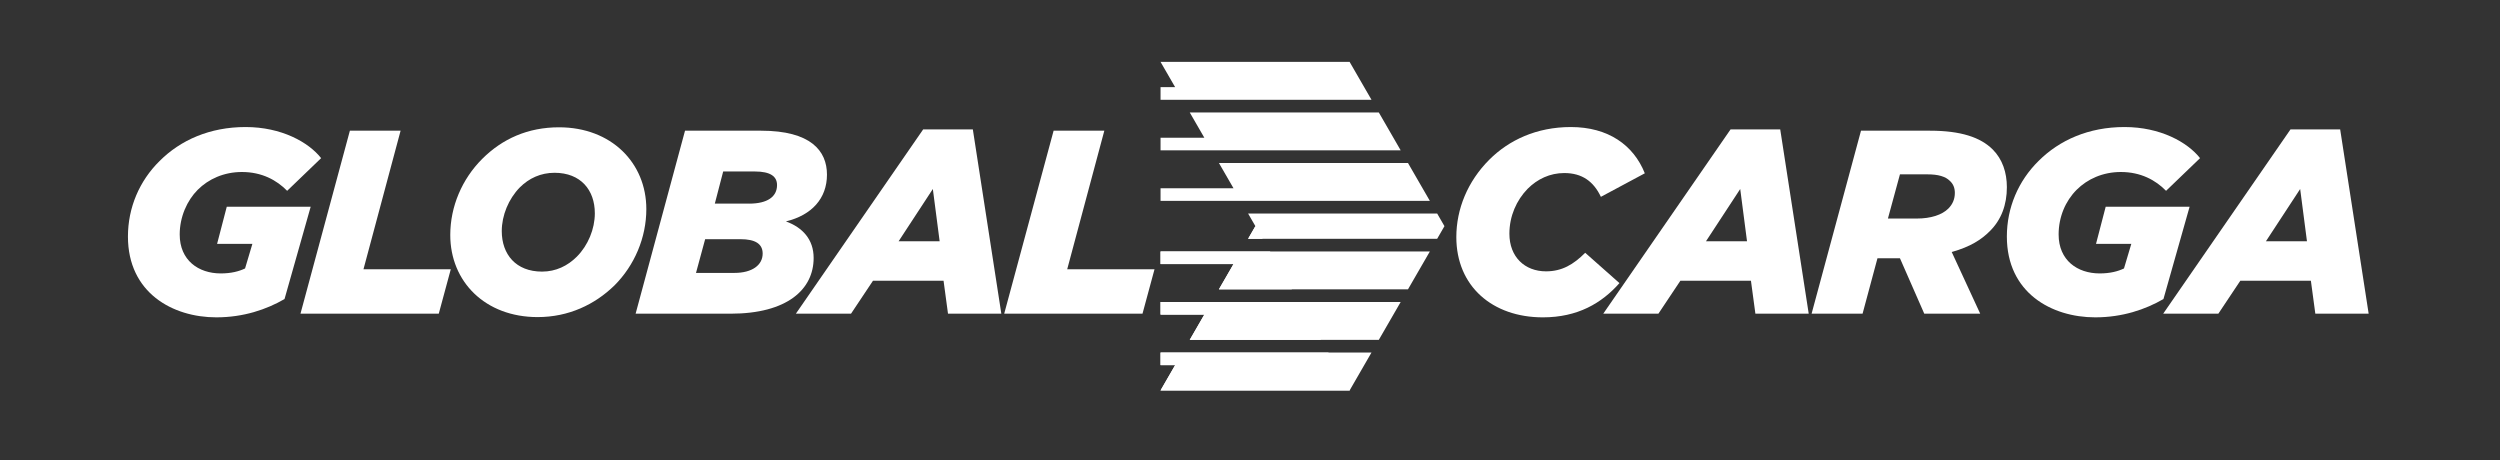 <svg xmlns="http://www.w3.org/2000/svg" id="Layer_1" data-name="Layer 1" viewBox="0 0 7000 1289.18"><rect x="0" y="0" width="7000" height="1289.18" fill="#333333" stroke="none"/><defs><style>      .cls-1 {        fill-rule: evenodd;      }      .cls-1, .cls-2 {        fill: #fff;      }    </style></defs><path class="cls-1" d="M3494.67,597.88l20.42,35.37-20.44,35.39h529.39l20.45-35.39-20.44-35.37h-529.38ZM3372.11,385.58h-122.58v35.38h672.38l-20.42-35.38-40.86-70.76h-529.39l40.86,70.76ZM3453.81,527.12h-204.28v35.38h754.09l-20.42-35.38-40.86-70.78h-529.39l40.85,70.78ZM4003.63,704.03h-754.09v35.38h204.28l-40.86,70.76h529.39l40.86-70.76,20.43-35.38ZM3921.91,845.58h-672.37v35.36h122.56l-40.86,70.76h529.39l40.86-70.76,20.42-35.36ZM3840.19,987.1h-590.66v35.36h40.85l-40.86,70.76h529.4l40.85-70.76,20.42-35.36ZM3249.53,173.29l40.85,70.76h-40.85v35.38h590.68l-20.44-35.38-40.85-70.76-265.56-.02-263.82.02Z"></path><path class="cls-1" d="M3331.23,951.7h367.72l-61.27-106.12h-388.14v35.36h122.56l-40.86,70.76ZM3412.94,810.17h204.31l-61.29-106.14h-306.43v35.38h204.28l-40.86,70.76ZM3494.66,668.65h40.88l-20.44-35.39-20.44,35.39ZM3719.39,987.1h-469.86v35.36h40.85l-40.85,70.76h529.39l.87-1.5-60.41-104.62Z"></path><g><path class="cls-2" d="M358.24,662.4c0-81.25,32.21-155.91,88.57-211.54,58.56-58.56,140.54-95.16,240.82-95.16s176.4,42.45,211.54,87.1l-95.16,91.5c-29.28-30.01-71-52.7-126.63-52.7-50.51,0-93.69,19.76-123.7,49.77s-50.51,76.12-50.51,125.17c0,72.46,52.7,109.06,114.92,109.06,29.28,0,51.24-5.86,68.07-13.91l20.5-68.8h-98.82l27.08-103.94h234.96l-73.2,258.38c-50.51,29.28-114.92,51.24-191.04,51.24-122.24,0-247.4-68.8-247.4-226.18Z"></path><path class="cls-2" d="M979.67,365.96h142l-103.94,387.94h244.48l-33.67,124.43h-387.21l138.34-512.38Z"></path><path class="cls-2" d="M1809.73,585.55c0,79.78-32.94,157.37-89.3,213.73-54.9,53.43-128.09,88.57-215.2,88.57-146.39,0-244.48-98.82-244.48-229.84,0-79.78,32.94-156.64,89.3-213s128.09-88.57,215.2-88.57c146.39,0,244.48,99.55,244.48,229.1ZM1615.02,718.76c31.47-31.47,50.51-77.59,50.51-121.51,0-65.15-39.53-113.45-112.72-113.45-38.79,0-71.73,15.37-97.35,40.99-31.47,32.21-50.51,78.32-50.51,122.24,0,65.15,39.53,113.45,112.72,113.45,38.79,0,71.73-16.1,97.35-41.72Z"></path><path class="cls-2" d="M1918.05,365.96h213c139.07,0,184.46,56.36,184.46,122.97s-42.45,113.45-114.92,131.02c46.11,16.83,77.59,49.77,77.59,102.48,0,87.84-73.93,155.91-232.76,155.91h-265.7l138.34-512.38ZM2056.4,764.15c49.77,0,79.05-21.96,79.05-54.17,0-27.08-20.5-40.26-62.22-40.26h-98.81l-25.62,94.42h107.6ZM2097.39,570.18c51.97,0,78.32-19.76,78.32-51.97,0-24.15-18.3-38.06-62.22-38.06h-88.57l-23.42,90.03h95.89Z"></path><path class="cls-2" d="M2584.87,362.3h139.07l79.78,516.03h-149.32l-12.44-92.23h-197.63l-61.48,92.23h-154.44l356.47-516.03ZM2630.99,675.58l-19.03-146.39-95.89,146.39h114.92Z"></path><path class="cls-2" d="M2950.12,365.96h142l-103.94,387.94h244.48l-33.67,124.43h-387.21l138.34-512.38Z"></path></g><g><path class="cls-2" d="M4077.72,663.87c0-78.32,31.47-155.91,92.23-216.66,54.9-54.9,132.49-91.5,228.37-91.5,104.67,0,175.67,50.51,207.15,129.56l-122.97,65.88c-20.49-43.19-52.7-66.61-102.47-66.61-40.26,0-75.39,16.84-102.47,43.92-31.47,32.21-51.24,76.86-51.24,125.9,0,65.14,43.19,105.4,102.48,105.4,44.65,0,76.86-19.03,109.79-51.97l95.89,84.91c-49.77,56.36-117.11,95.89-214.47,95.89-141.27,0-242.28-87.1-242.28-224.71Z"></path><path class="cls-2" d="M4845.55,362.3h139.07l79.79,516.03h-149.32l-12.44-92.23h-197.63l-61.49,92.23h-154.44l356.47-516.03ZM4891.66,675.58l-19.03-146.39-95.89,146.39h114.92Z"></path><path class="cls-2" d="M5319.86,723.16h-62.95l-41.72,155.18h-142.73l138.34-512.38h193.24c85.64,0,141.27,18.3,175.67,52.7,27.08,27.08,39.53,64.41,39.53,105.4,0,49.04-15.37,91.5-48.31,123.7-22.69,22.69-53.43,43.19-106.13,57.83l79.78,172.74h-156.64l-68.07-155.18ZM5367.43,611.9c38.79,0,70.27-10.25,87.84-27.81,12.44-12.44,18.3-27.08,18.3-43.92,0-13.91-4.39-24.89-13.91-33.67-12.44-12.44-32.94-18.3-62.22-18.3h-77.59l-33.67,123.7h81.25Z"></path><path class="cls-2" d="M5619.21,662.4c0-81.25,32.21-155.91,88.57-211.54,58.56-58.56,140.54-95.16,240.82-95.16s176.4,42.45,211.54,87.1l-95.16,91.5c-29.28-30.01-71-52.7-126.63-52.7-50.51,0-93.69,19.76-123.7,49.77-31.47,31.47-50.5,76.12-50.5,125.17,0,72.46,52.7,109.06,114.92,109.06,29.28,0,51.24-5.86,68.07-13.91l20.5-68.8h-98.82l27.08-103.94h234.96l-73.2,258.38c-50.51,29.28-114.92,51.24-191.04,51.24-122.24,0-247.4-68.8-247.4-226.18Z"></path><path class="cls-2" d="M6413.39,362.3h139.07l79.78,516.03h-149.32l-12.44-92.23h-197.63l-61.48,92.23h-154.45l356.47-516.03ZM6459.5,675.58l-19.03-146.39-95.89,146.39h114.92Z"></path></g></svg>